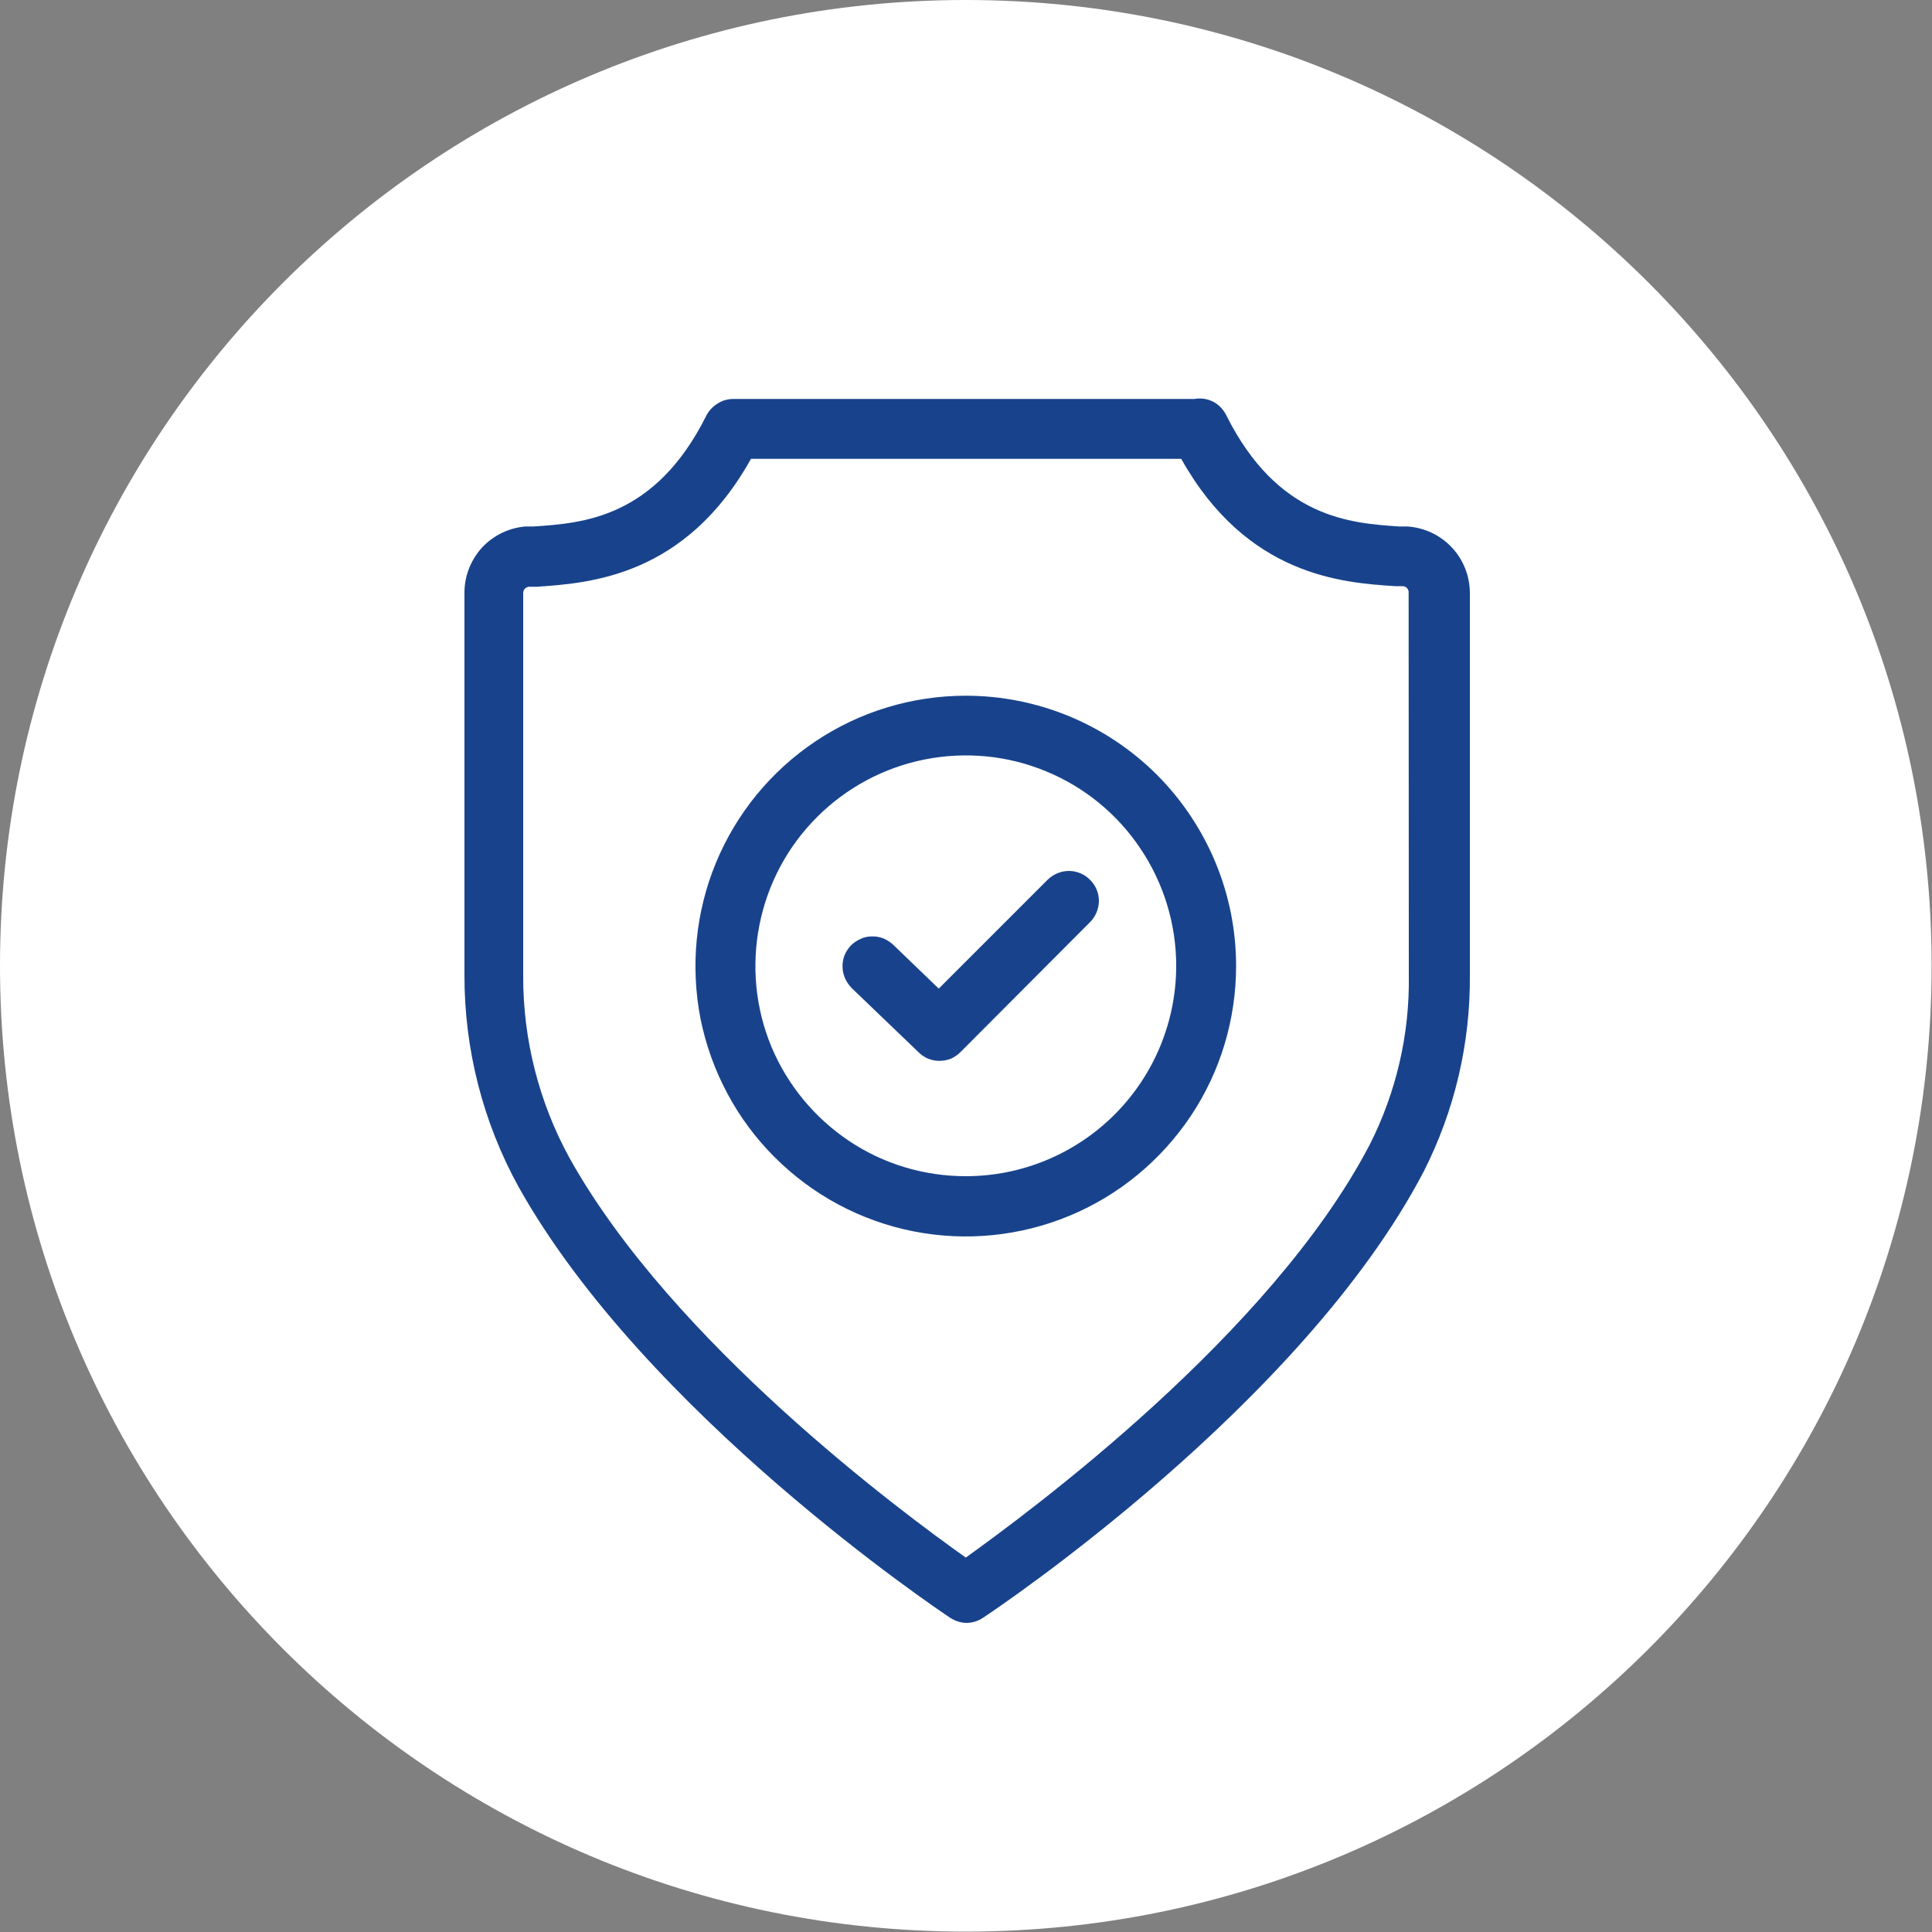 <svg width="100" height="100" viewBox="0 0 100 100" fill="none" xmlns="http://www.w3.org/2000/svg" xmlns:xlink="http://www.w3.org/1999/xlink">
	<rect x="0" y="0" width="100" height="100" fill="#808080" stroke="none"/>
	<desc>
			Created with Pixso.
	</desc>
	<defs>
		<clipPath id="clip6987_18102">
			<rect id="icon-25 1" width="100" height="100" fill="white" fill-opacity="0"/>
		</clipPath>
	</defs>
	<rect id="icon-25 1" width="100" height="100" fill="#FFFFFF" fill-opacity="0"/>
	<g clip-path="url(#clip6987_18102)">
		<path id="Vector" d="M99.98 49.99C99.98 77.6 77.6 99.98 49.99 99.98C22.38 99.98 0 77.6 0 49.99C0 22.38 22.38 0 49.99 0C77.6 0 99.98 22.38 99.98 49.99Z" fill="#FFFFFF" fill-opacity="1" fill-rule="evenodd"/>
		<path id="Vector" d="M72.85 27.25L72.42 27.25C69.91 27.08 66.14 26.83 63.47 21.49C63.32 21.19 63.08 20.94 62.79 20.79C62.49 20.64 62.15 20.59 61.82 20.65L37.96 20.65C37.67 20.65 37.38 20.73 37.14 20.89C36.89 21.04 36.69 21.26 36.56 21.51C33.91 26.83 30.14 27.08 27.63 27.25L27.2 27.25C26.34 27.32 25.54 27.71 24.95 28.34C24.37 28.98 24.04 29.81 24.04 30.67L24.04 50.46C24.03 54.29 24.99 58.07 26.84 61.43C33.4 73.15 48.53 83.3 49.17 83.73C49.43 83.9 49.73 84 50.03 84C50.34 84 50.64 83.9 50.89 83.73C51.56 83.29 67.39 72.69 73.69 60.64C75.29 57.49 76.11 54 76.08 50.47L76.08 30.67C76.07 29.8 75.74 28.96 75.14 28.33C74.54 27.69 73.72 27.31 72.85 27.25ZM72.92 50.47C72.97 53.52 72.27 56.54 70.89 59.26C65.77 69.06 53.31 78.23 49.99 80.62C46.7 78.29 34.82 69.5 29.49 59.96C27.9 57.07 27.07 53.81 27.08 50.51L27.08 30.7C27.08 30.61 27.11 30.53 27.17 30.47C27.23 30.41 27.31 30.37 27.39 30.37L27.8 30.37C30.51 30.18 35.47 29.85 38.87 23.75L61.14 23.75C64.55 29.83 69.5 30.16 72.21 30.34L72.61 30.34C72.66 30.35 72.69 30.35 72.73 30.37C72.77 30.39 72.8 30.41 72.83 30.44C72.86 30.48 72.88 30.51 72.89 30.55C72.91 30.59 72.92 30.63 72.91 30.67L72.92 50.47Z" fill="#18438C" fill-opacity="1" fill-rule="nonzero"/>
		<path id="Vector" d="M54.23 45.53L48.59 51.17L46.23 48.9C46.08 48.76 45.91 48.65 45.72 48.57C45.53 48.5 45.33 48.46 45.13 48.47C44.92 48.47 44.72 48.51 44.54 48.6C44.35 48.68 44.18 48.8 44.04 48.94C43.9 49.09 43.79 49.26 43.71 49.45C43.64 49.64 43.6 49.84 43.61 50.05C43.61 50.25 43.66 50.45 43.74 50.64C43.82 50.82 43.94 50.99 44.08 51.14L47.54 54.46C47.68 54.6 47.85 54.72 48.04 54.8C48.23 54.87 48.42 54.91 48.62 54.91C48.83 54.91 49.03 54.87 49.21 54.8C49.4 54.72 49.57 54.6 49.71 54.46L56.42 47.73C56.71 47.44 56.87 47.05 56.88 46.64C56.88 46.23 56.72 45.83 56.42 45.54C56.14 45.25 55.74 45.08 55.33 45.08C54.92 45.08 54.53 45.24 54.23 45.53Z" fill="#18438C" fill-opacity="1" fill-rule="nonzero"/>
		<path id="Vector" d="M49.99 36.01C47.22 36.01 44.51 36.83 42.21 38.37C39.91 39.91 38.12 42.09 37.06 44.65C36 47.21 35.73 50.02 36.26 52.74C36.81 55.45 38.14 57.95 40.1 59.9C42.06 61.86 44.55 63.19 47.26 63.73C49.98 64.27 52.8 63.99 55.35 62.93C57.91 61.87 60.09 60.07 61.63 57.77C63.17 55.47 63.98 52.76 63.98 49.99C63.98 46.28 62.5 42.73 59.88 40.1C57.25 37.48 53.7 36.01 49.99 36.01ZM49.99 60.88C47.83 60.88 45.73 60.25 43.94 59.05C42.15 57.85 40.75 56.15 39.92 54.16C39.1 52.17 38.89 49.98 39.31 47.87C39.73 45.75 40.76 43.82 42.29 42.29C43.81 40.77 45.75 39.73 47.86 39.31C49.98 38.89 52.17 39.1 54.16 39.93C56.15 40.75 57.85 42.15 59.04 43.94C60.24 45.73 60.88 47.84 60.88 49.99C60.88 52.88 59.73 55.65 57.69 57.69C55.65 59.73 52.88 60.88 49.99 60.88Z" fill="#18438C" fill-opacity="1" fill-rule="nonzero"/>
	</g>
</svg>

